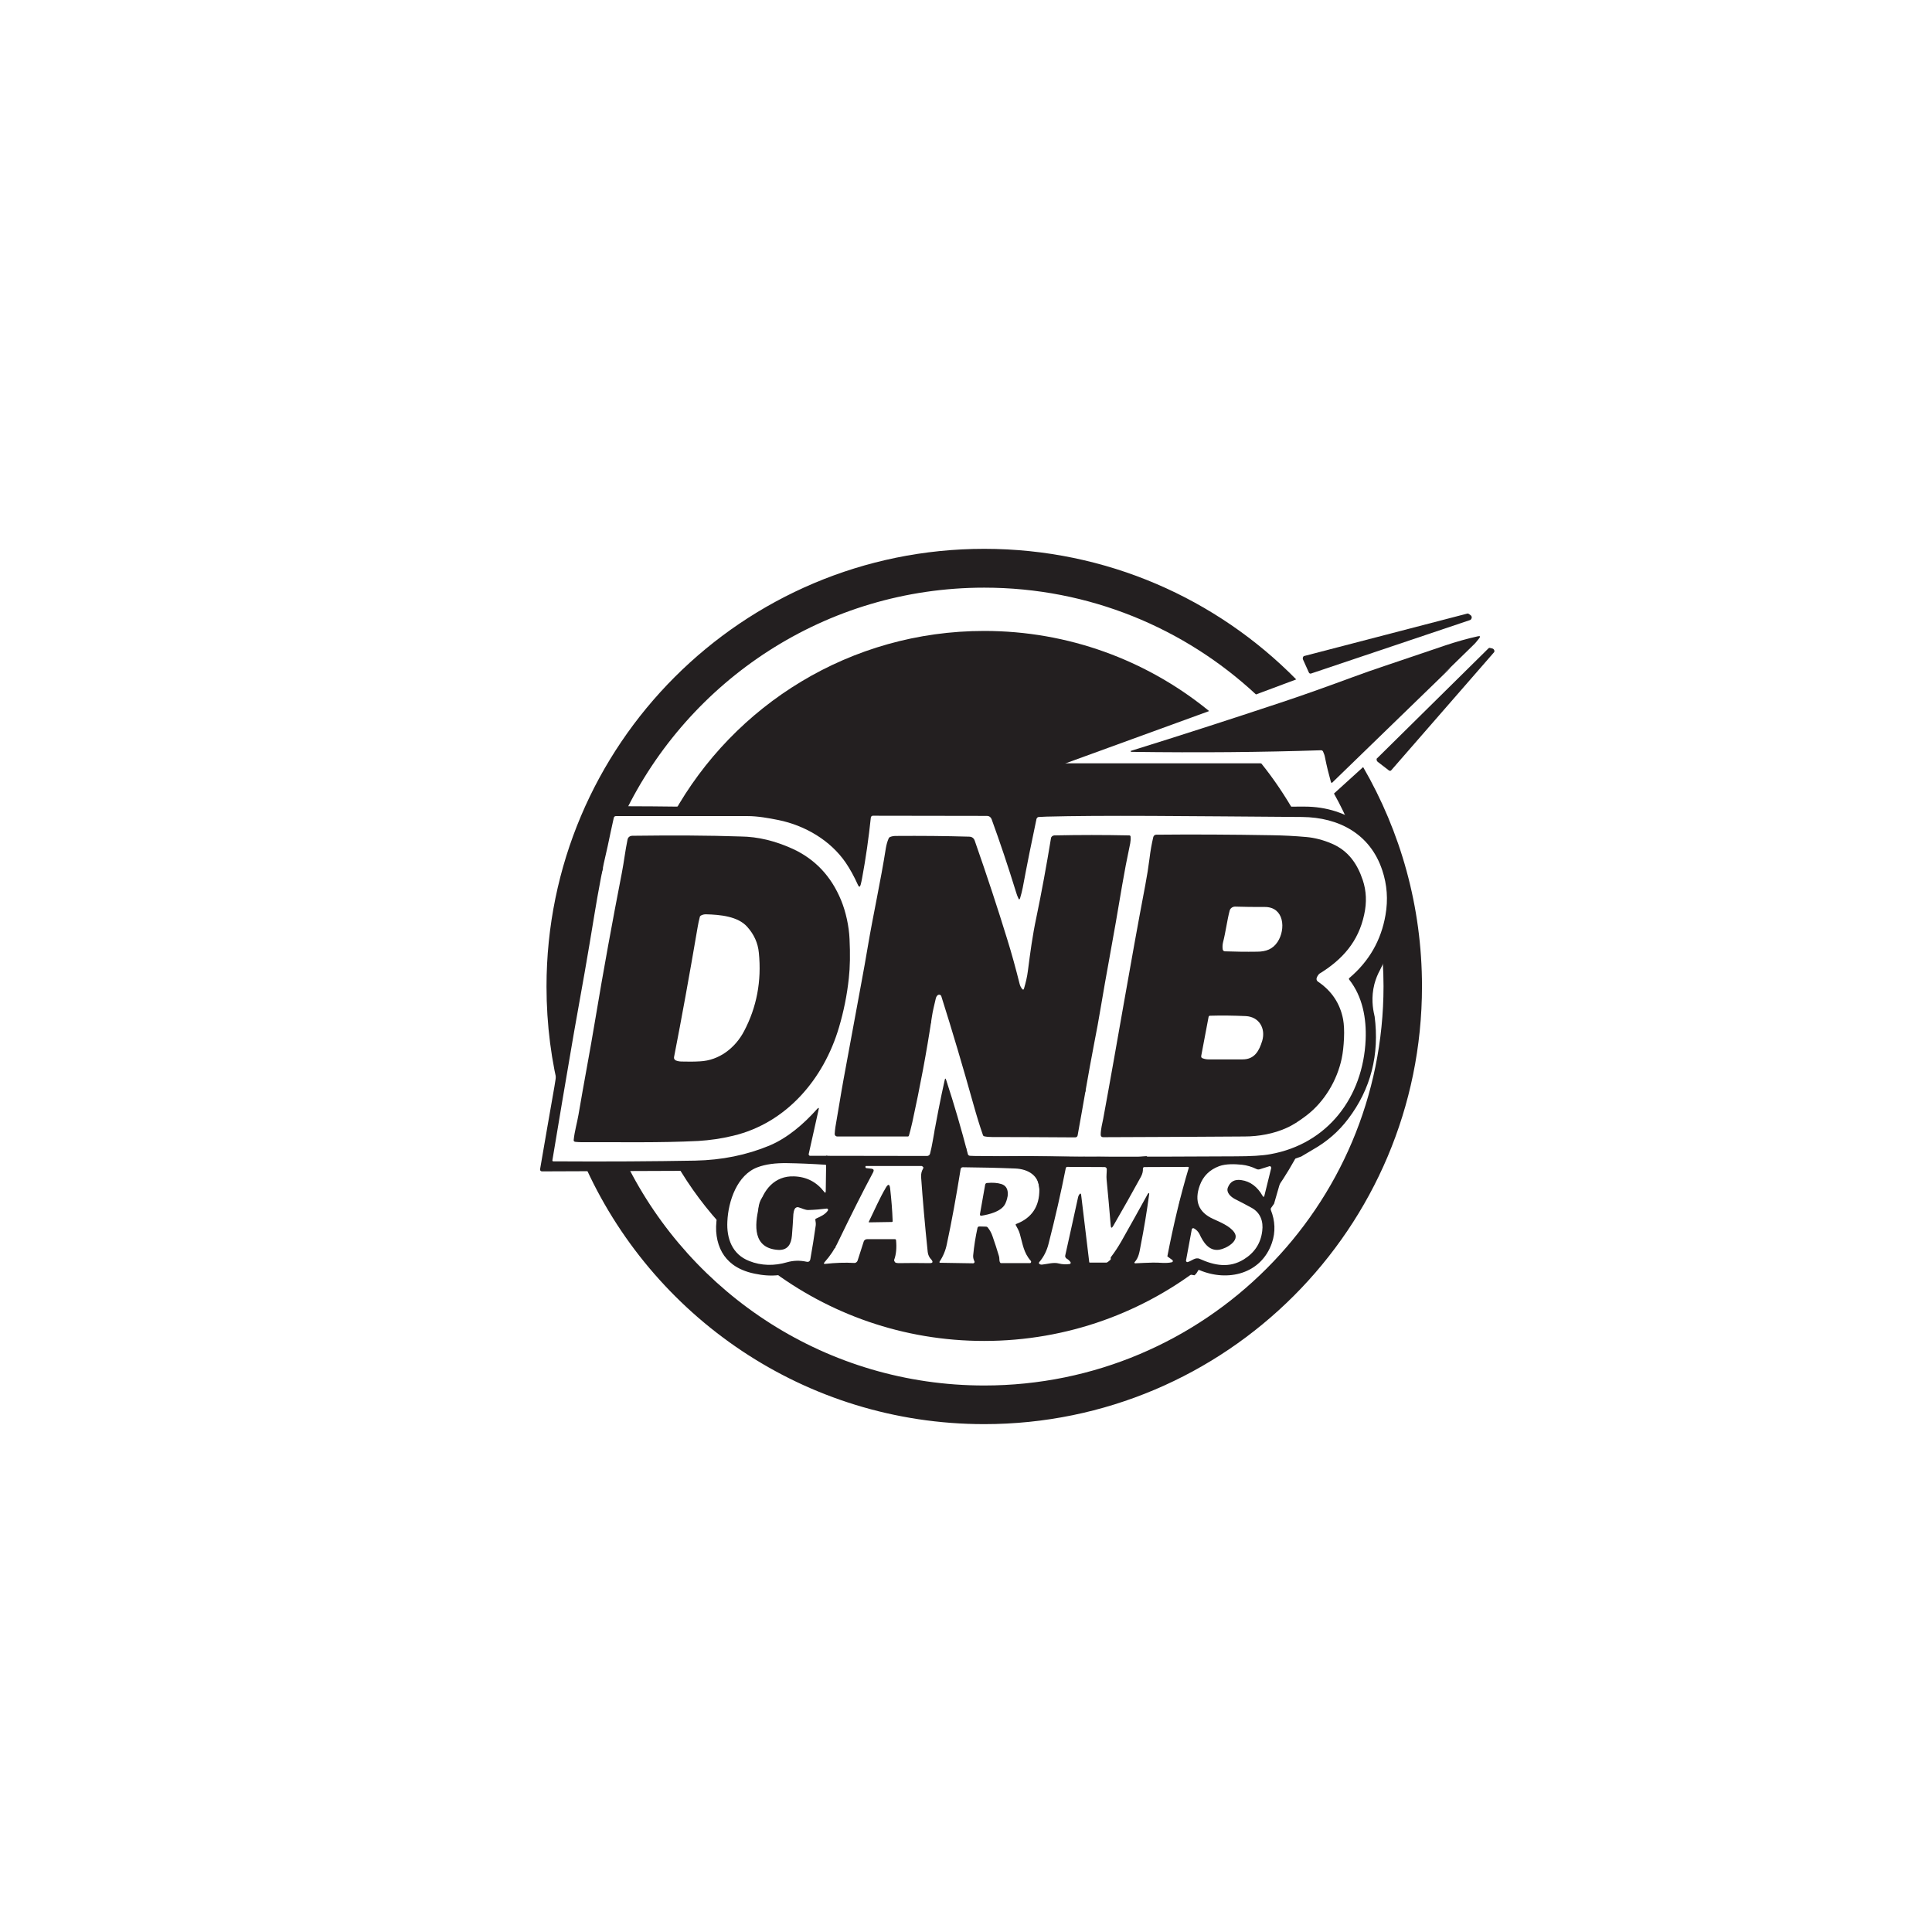 <?xml version="1.0" encoding="utf-8"?>
<!-- Generator: Adobe Illustrator 28.2.0, SVG Export Plug-In . SVG Version: 6.00 Build 0)  -->
<svg version="1.1" xmlns="http://www.w3.org/2000/svg" xmlns:xlink="http://www.w3.org/1999/xlink" x="0px" y="0px"
	 viewBox="0 0 1080 1080" style="enable-background:new 0 0 1080 1080;" xml:space="preserve">
<style type="text/css">
	.st0{fill:#00B0D2;}
	.st1{fill:#231F20;}
	.st2{opacity:0.42;fill:#231F20;}
</style>
<g id="Layer_6">
</g>
<g id="orange_circle">
</g>
<g id="blue_ring">
</g>
<g id="mini_logo">
</g>
<g id="dnbgarms">
</g>
<g id="arrows">
</g>
<g id="Layer_7">
	<g>
		<line class="st0" x1="247.1" y1="283.9" x2="244.6" y2="283.9"/>
		<g>
			<path class="st1" d="M557.5,666.7c-1.2-0.1-2.4-0.3-3.5-0.4c0.4,1.7,0.7,3.5,0.8,5.3c2.1-2,4.8-2.9,7.9-2.7c0.1,0,0.2,0,0.4,0
				c0.1-1.1,0.2-2.1-0.1-2.3C562.7,666.4,558.5,666.7,557.5,666.7z"/>
			<path class="st1" d="M379.1,629.7c6.2-1.2,12.4-1.9,18.7-2.8c2.9-0.4,5.9-0.9,8.8-1.4c6.7-2.1,13.5-3.6,20.2-5.6
				c1.3-0.4,2.6-0.8,3.9-1.3c4.5-2.1,8.6-4.8,12.3-8.2c8.6-8.1,15.8-18.5,20.6-29.6c1.3-3.8,2.7-7.6,4.1-11.4c0-0.1,0.1-0.3,0.1-0.4
				c-0.8-0.8-1.2-1.9-1.1-3.2c1.5-14.3,4.7-28.4,8.1-42.4c-0.2-0.2-0.4-0.4-0.6-0.6c-3.2-3.4-3.7-8.8-4.3-13.2
				c-0.3-2.2-0.5-4.2-0.9-6.1c-6.3-3.9-13.1-7.1-20-9.9c-14.3-6-28.7-12.3-43.8-15.8c-8.8-2.1-21.1-0.6-28.4-6.6
				c-2.9,1.5-6.2-0.2-7.3-2.7c-11.6,25.2-18.1,53.3-18.1,82.9c0,29.4,6.4,57.4,17.9,82.5C371.7,631.3,375.8,630.3,379.1,629.7z
				 M374.8,588.6c0.6-27.6,6.9-54.7,14.8-81.1c1.7-5.5,9.6-4,9.9,0.9c1.2-0.5,2.6-0.5,3.8-0.1c1.6-3.2,6.1-2.9,8.2-0.5
				c0.3-0.9,0.6-1.9,0.9-2.8c1.4-4.4,8.6-5.1,9.6,0c1.1,5.3,1.2,10.7,0.7,15.9c2.6-0.8,5.9,0.1,6.3,3.3c1.5,11,1.1,21.7-0.3,32.6
				c0,0,0,0,0,0c0,0,0,0,0,0c-0.1,0.4-0.1,0.9-0.2,1.3c-0.3,2.4-1.8,3.4-3.5,3.6c0,0.1-0.1,0.2-0.1,0.4c-0.8,3.1-1.7,6.5-3,9.8
				c-0.3,1.8-0.7,3.6-1,5.4c-0.3,1.3-0.9,2.2-1.8,2.8c-0.8,1.8-2.4,2.8-4.1,3.1c-0.8,0.8-1.7,1.5-2.6,2.1c-0.7,4.3-3.6,7.9-7.1,9.4
				c0,0.1-0.1,0.2-0.1,0.2c-0.6,1.3-1.6,2.3-2.8,2.9c-0.6,1-1.2,2-2,2.9c-2.3,2.9-6.8,1.3-8.1-1.6c-0.7,1.4-1.5,2.8-2.2,4.2
				c-2.6,4.7-8.9,2-9.3-2.5c-0.1-1.3-0.2-2.6-0.2-3.8c-2.8,0.4-5.9-1.2-5.9-4.8C374.8,590.9,374.8,589.8,374.8,588.6z"/>
			<path class="st1" d="M434.9,476.9c7.6,2.9,15.2,6.1,22.6,9.5C451.1,481.3,443.4,478.6,434.9,476.9z"/>
			<path class="st1" d="M593.8,469.3c5,2,12.4,0.4,17.5-0.4c2.6-0.4,5.1-0.9,7.6-1.4c-2.8-0.1-5.7-0.2-8.6,0
				c-3.9,1.4-8,2.3-12.5,1.3c-1.2-0.3-2.1-1-2.7-1.9l-3.2,1.2C592.3,468.6,593,469,593.8,469.3z"/>
			<path class="st1" d="M705.1,426.8C705.1,426.8,705.1,426.8,705.1,426.8l-75.5,27.5c1.1,0.1,2.3,0.2,3.5,0.2
				c13.2,0.6,26.5-0.2,39.7-0.1c12.8,0.1,25.6,0.5,38.3-0.2c4.4-0.2,8.9-0.3,13,0.7C718.5,445.1,712.2,435.6,705.1,426.8z"/>
			<path class="st1" d="M611.8,527.4c1.9-9.4,5-18,8.7-26.8c2.9-6.9,5.7-13.8,6.8-21.2c0.1-1.2,0.2-2.4,0.3-3.6
				c-9.9,2.2-19.7,4.7-29.9,4.2c-1.4-0.1-2.7-0.2-4-0.5c-0.6,12.2-5.1,24.2-11,35c-1.3,12.7-3.4,25.3-7.4,37.5
				c-1.7,5.3-9.7,4.4-9.8-1.3c0-0.2,0-0.4,0-0.6c-1.1,1.3-2.3,2.6-3.6,3.7c-3.9,3.5-9.2,0-8.4-4.9c1.3-7.2,2.9-14.2,4.8-21.3
				c-0.5-0.6-0.8-1.3-1-2.2c-3.1-17.3-8.6-34-12.1-51.2c0-0.1,0-0.2,0-0.3c-4,0.4-8.2,0.2-11.6,0.1c-4,0-8-0.2-12-0.3
				c-5-0.1-10.1-1.1-15.1-0.6c-5.1,0.5-6.9,4-8,8.2c-0.4,2.5-1,4.9-1.6,7.3c-1,4.9-2.1,9.7-4.3,14.3c-0.7,2.3-1.5,4.6-2.1,6.9
				c-0.3,0.9-0.6,2-1,3.2c0.9,0.6,1.6,1.5,1.9,2.8c1.6,7.5-0.2,14.8-2,22.1c-2.1,8.1-3.6,16.3-5.6,24.5
				c-3.7,15.1-5.7,31.1-12.6,45.3c2,1,3.3,3.7,2.8,6c-0.5,2.4-1.5,3.4-2.8,4.7c0.7,0.8,1.1,1.8,1,3.1c-0.1,3.4-0.5,6.7-1,10.1
				c12.3-4,24.3-8.7,36.5-12.8c2.1-15.6,9.9-30.2,12.3-46c0.1-0.4,0.2-0.8,0.4-1.2c0.1-4,0.4-7.9,0.6-11.9c0.2-4.8,5.5-6,8.3-3.7
				c0.1-0.2,0.2-0.5,0.2-0.7c1.9-4.8,10.4-4.7,9.8,1.3c-0.4,5-1.4,9.8-2.7,14.5c-0.2,2.4-0.4,4.9-0.7,7.3c1.5,0.7,2.5,2.1,2.2,4.3
				c-0.2,1.2-0.3,2.5-0.4,3.7c2.8-0.7,6.4,0.8,6.5,4.7c0.2,7.7,2.4,15.2,2.3,22.9c5.3,5,7.5,12.1,14.8,14.9c3,1.2,6.3,1.9,9.6,2.5
				c7.5-0.1,15-0.6,22.4-1.3c3.1-0.3,6.3-0.5,9.4-0.7c-0.2-0.7-0.2-1.4,0-2.3c0.5-2.7,1-5.4,1.7-8c0.5-3.2,1.1-6.3,2.5-9.4
				c-5.6-7.7-1.8-23.2-0.6-30.8C608.8,562,608.4,544.5,611.8,527.4z"/>
			<path class="st1" d="M675.9,397.5c-0.4-0.3-0.8-0.7-1.2-1c-34.1-27.4-77.4-43.8-124.5-43.8c-74.8,0-139.9,41.3-173.8,102.3
				c0,0,0,0,0,0c1,0,1.8,0.2,2.5,0.7c0.7-0.3,1.5-0.6,2.5-0.8c7.9-1.6,16.8,0.2,24.9-0.1c8.1-0.4,16-0.8,24,0.6
				c6.8,1.2,13.4,3.4,19.7,6.2c10.4,4.7,21,12.2,26.3,22.7c0.8,1.6,1.4,3.3,2,5c0.2-1,0.4-1.8,0.4-2.2c0.6-3.7,1.6-7.4,2.6-11
				c1.1-3.9,2.2-7.7,3-11.6c0.3-1.6,0.5-3.3,1.2-4.7c-0.1-2.5,1.5-5.2,4.8-5.2c1.1,0,2,0.3,2.8,0.8c1.9-0.1,3.9,0,5.6,0
				c15.2,0.2,30.3-0.6,45.5,0c1.2,0,2.4,0.2,3.7,0.4c0.8-0.8,1.9-1.4,3.4-1.4c3.2,0,4.8,2.4,4.8,4.9c1.7,1.6,2.5,3.7,1.6,6.5
				c0.9,0.6,1.6,1.5,2,2.7c2.9,7.8,6.8,15.4,9.3,23.3c1.8-5.7,3.5-11.4,4.8-17.2c1.2-5.5,2.1-10.6,5-15.3c0.2-1.7,1.2-3.2,2.8-3.9
				l-7.6-20.8L675.9,397.5z"/>
			<path class="st1" d="M641.3,635.1c1.7-1.9,4.7-2.6,7.3-3c13.7-1.9,27.8-1.6,41.6-2.7c8.7-0.7,17.9-1.3,26.3-3.8
				c3.3-1,6.7-2,9.3-4.4c2-1.8,3.4-4.2,5-6.3c2.2-2.8,5.9-2.5,8-0.7c5.1-15.3,8.4-31.5,9.6-48.3c-2.3,0.8-5.2,0.1-6.2-2.8
				c0,0-0.1,0-0.1,0c-2.1-0.6-3.7-2.6-3.7-4.8c0-2.5,0.2-5.2,0.6-7.8c-0.6-0.1-1.2-0.1-1.8-0.2c-6.3-1-3.6-10.7,2.7-9.6
				c0.8,0.1,1.4,0.2,1.9,0.2c1-2.1,2.2-4,3.8-5.7c0.8-0.8,1.7-1.2,2.6-1.4c-2-22.9-7.9-44.7-17.1-64.7c-4.4,2.7-10.1,2.7-15.1,2.6
				c-6.1-0.2-12-0.8-18.1-0.6c-9,0.3-18.1,0.9-27.1,1.2c-8.5,0.3-17.2-0.3-25.7,0.5c-0.2,0-0.3,0-0.5,0.1c0.1,1,0,1.9,0,2.9
				c5.5,7.3,3.6,18.9,2.1,27.4c-2.6,15-6.3,29.8-8.3,44.9c-0.4,3.1-2.8,4-5.1,3.5c-1,10-2.2,20.1-3.4,30.1c-0.2,2-1.4,3.3-2.8,4.1
				c-0.1,0.3-0.2,0.6-0.3,1c0,1.7,0.1,3.4,0.1,5c0,2.2,0,4.4,0,6.6c0,2.6-1.7,4.1-3.6,4.6c-0.4,0.6-0.9,1.1-1.5,1.4
				c0,0.1-0.1,0.2-0.1,0.4c-0.1,0.2-0.1,0.4-0.2,0.6c0.2,3.5,0.4,7,0.2,10.6c-0.1,3.8-0.5,7.6-1.4,11.3c-0.3,1.2-0.9,2-1.6,2.6
				c1.6,0.1,3.3,0.2,4.9,0.4C629.3,630.7,636.3,631.6,641.3,635.1z M686.7,508.1C686.7,508.1,686.7,508.1,686.7,508.1
				c0.6-1.2,1.1-2.3,1.8-3.4c2.1-3.2,5.3-3.5,8.1-2c1.1-0.8,2.2-1.5,3.3-1.7c3.3-0.9,5.6,0.2,7.1,2.3c2.8,0.7,5.3,2.6,6.8,5.8
				c0.1,0.1,0.1,0.2,0.1,0.3c0.1,0,0.1,0.1,0.2,0.1c4.7,2.6,4.7,9,3,14.2c-0.2,2.2-0.7,4.2-1.8,5.8c-0.2,3.9-2.7,7.4-7,7.8
				c-0.4,1.6-1.1,3-2.2,4.1c-4.2,4.1-10.6,1.3-14.1-2.3c-1-1.1-1.8-2.2-2.3-3.5c-0.5,0.4-1,0.8-1.6,1.1c-2.7,1.6-6.6,0.2-7.3-3
				c-0.9-3.7-1-7.5-0.4-11.1C678.5,517.4,682.4,511.4,686.7,508.1z M667.4,580.9c1.1-5.2,3.7-10.5,6.9-14.7c1.7-2.2,4.3-2.5,6.4-1.7
				c2-1.2,4.2-1.9,6.6-1.4c2.8-2,6.1-2.9,9.5-1.6c3.7,1.4,5.7,4.6,6.7,8.2c4.4,3.9,4.4,13.1,1.4,19c0,0,0,0,0,0
				c-0.1,0.3-0.3,0.5-0.4,0.8c-3.3,6.1-10.9,7.8-17.8,5.4c-0.4,0.1-0.8,0.1-1.2,0.2c-6.3,0.7-19.9-0.2-20.4-8.9
				C665,584.1,665.9,582.3,667.4,580.9z"/>
			<path class="st1" d="M713.9,664.1c4.6-6.6,8.7-13.5,12.5-20.7c-8.9,4.9-20.1,6.1-30.2,6.4c-11.2,0.3-22.3-0.4-33.5-1
				c1.4,0.4,2.7,1.2,3.6,2.8c2.8,4.7-1.3,8.5-3.5,12.3c-3.1,5.3-4.3,10.6-4.7,16.7c-0.5,6.3-0.9,12.6-0.7,18.9
				c0.1,3.9-0.7,7.9-5,9.2c-2.5,0.8-4.7-0.5-7.2-0.2c-2.3,0.2-3.7,1.4-6.2,1c-3.8-0.6-6.4-3.7-6.7-7.5c-0.1-1.7,0.1-3.5,0.5-5.2
				c-0.5-0.7-0.9-1.4-1.3-2.2c-0.6,0.5-1.2,0.9-2,1.2c-1,1.4-2.7,2.5-4.6,2.3c-3.5,7.8-9.7,11.3-18.7,10c-1.5-0.2-2.5-1.2-3.1-2.4
				c-0.9,1.9-2.9,3.3-5.7,2.8c-4.6-0.9-9.5,0.1-14.2,0.2c-6.5,0.1-6.4-9.9,0-10c0.6,0,1.1,0,1.7-0.1c-1.1-2.6-1.4-5.6-0.9-9
				c0.7-4.9,2.8-9.3,3.9-14.1c0.6-2.8,0.7-5.8,0.9-8.6c0.6-6,1.4-14.1,7.3-17.5c4.1-2.3,8.7-0.9,13.1-0.7c4.2,0.2,7.7-0.7,11.6,1.3
				c2.4,1.2,3.1,4.6,1.8,6.8c-0.4,0.7-0.9,1.2-1.4,1.7c2,2.7,1.2,6.6,0,10c1,0.6,1.8,1.6,2.3,2.8c0.4,1.1,0.7,2.1,0.9,3.1
				c0.1-0.1,0.2-0.3,0.3-0.4c3.7-5.1,8.9-10.4,10.7-16.5c1.4-4.6,2.5-7.8,7.6-9.1c1.5-0.4,2.9-0.5,4.4-0.6c-1,0-2,0-2.9,0
				c-1.6,0-2.8-0.6-3.6-1.5c-6.8,0.8-13.6,0.7-20.5,0.4c-7.6-0.2-15.2,0.1-22.8-0.1c-14.6-0.3-29.2-0.6-43.8,0
				c-1.9,0.1-3.7,0-5.3-0.3c-0.8,0.9-2,1.4-3.5,1.4c-3.5,0-5.1-2.9-4.8-5.6c-2.2-2.2-3.9-5.2-5.1-9c-2.8-8.6-6.2-18.2-5.7-27.4
				c-0.4-0.1-0.7-0.3-1-0.4c-1.4,7.4-2.1,15-3.4,22.2c-0.3,1.5-1.2,2.5-2.3,3.1c-0.1,2.3-0.2,4.5-0.4,6.8c-0.2,1.7-0.5,3-1.1,4.2
				c0.9,2.9-0.6,6.7-4.6,6.7c-1.6,0-2.8-0.6-3.6-1.5c-2.8,0.4-6,0.4-9.1,0.5c-13.5,0.6-27.1,3-40.4-0.7c-0.5-0.1-0.9-0.3-1.3-0.6
				c-1.3,0.7-2.9,1.3-4.7,1.8c-4.7,1-8.6-4.7-4.9-8.4c0.3-0.3,0.6-0.6,0.8-1c-0.2-2.2,0.3-4.2,0.7-6.5c0.4-2.2,0.4-4.5,0.4-6.7
				c-0.7,0.4-1.5,0.7-2.2,1c-7.7,7.6-17.2,13.7-26.5,17.8c-14.2,6.2-32.6,10.3-48,6.1c7.9,13.7,17.4,26.4,28.3,37.8
				c-0.1-4.8-1.2-9.9-0.6-14.5c1.3-9.5,6.3-17.7,15.4-21.1c10-3.8,20.3-3.1,30.8-3.7c4.2-0.2,8.8-0.2,11.5,3.5
				c2.7,3.7,1.5,8.1,1.9,12.3c0.4,3.8-4.5,6.2-7.5,4.3c-2.8-1.7-4.6-2.8-8-3c-3-0.1-6,0.3-9,0.5c-4,0.2-8.6,0-12.4,1.7
				c-6.8,3-4.5,18.4-0.5,23.1c0.9,1,1.3,2.1,1.3,3.2c2.1,0.2,4,0.8,5.9,1.6c1-0.2,2-0.5,3.1-0.5c0.1-1.8,1.2-3.4,2.8-4.2
				c-0.9-1.5-1.3-3.2-0.7-5.4c0.4-1.4,1.1-2.5,2.1-3.4c-0.8-1-1.4-2.2-2-3.6c-1.5-3.8,2.8-6.9,6.2-6.1c4.2,0.9,8.8,0.5,13.1-0.2
				c6.3-1,9,8.6,2.7,9.6c-0.7,0.1-1.3,0.2-2,0.3c0.6,2.5-0.3,5.9-3.4,6.3c-0.1,0-0.3,0.1-0.4,0.1c1.8,1.5,2.2,4,1.2,6.3
				c-0.6,1.4-1.4,2.6-2.3,3.7c1.3,2.3,0.8,5.8-1.8,7c-3.3,1.5-6.4,1.2-9.7,0.4c-0.7,1.6-2.2,2.8-4.4,2.9c-3.2,0.2-6.4,0.5-9.5,0.1
				c33.4,25.4,75,40.5,120.2,40.5c46.7,0,89.7-16.1,123.6-43.1c-1-0.2-1.9-0.5-2.7-1c-1.5,1.1-3.3,1.7-5.5,1.7c-3,0-4.7-2.3-5-5
				c-0.7-6,1.2-11.3,2.6-17.1c1.6-6.2,11.2-3.6,9.6,2.7c-0.2,0.8-0.4,1.5-0.6,2.2c2.1,0.5,4,2.3,4.4,4.8c0.1,0.4,0,1,0.1,1.5
				c0.1,0,0.3,0,0.5,0c0.4-0.2,0.9-0.4,1.3-0.7c2.3-1.2,3.6-2.8,4.9-5c1.4-2.4,1-2.8-1.3-4.5c-1.8-1.3-3.9-2.5-5.8-3.7
				c-4.5-2.9-7.9-6.2-8.7-11.7c-0.7-5.1,1.1-9.5,4.5-13.2c8.2-8.9,19.8-7.7,30.8-7.7c4.3,0,10-1.1,12.1,3.8c0.9,2.2,0.6,4.5-0.2,6.7
				C714.5,661.9,714.2,663,713.9,664.1z M575.6,707.7c-3.7,1.6-9.2,3-13.3,2.2c-4.2-0.8-5.9-5.1-6.9-8.8c-0.6-2.3-1-4.7-1-7.1
				c-1.1,0.5-2.3,0.6-3.7,0.3c-1.2-0.3-2.2-0.8-3-1.5c-0.7,1.9-1.4,3.7-2,5.6c-0.1,0.5-0.3,0.9-0.6,1.3c0.2,0.2,0.4,0.3,0.6,0.5
				c2.8,2.2,1.3,7.8-2.2,8.3c-4.4,0.7-9-0.2-13.3,0.8c-3.7,0.9-6.2-2.2-6.2-5.1c-0.8,3-4.2,5.1-7.3,3.2c-3.4-2-7.4-0.3-10.9,0.3
				c-2.7,0.5-5.4-0.7-6.1-3.5c-0.6-1.9-0.6-4.2-0.3-6.4c-4.1-0.9-8.9-1.3-12.3-3.4c-0.3,1.1-0.5,2.1-0.7,3.3c-0.5,3-1.7,5.5-4.3,7.3
				c-5.6,3.8-12.6,1.9-18.9,2.6c-6.4,0.7-6.3-9.3,0-10c0.8-0.1,2.2,0,3.7,0.1c0-0.1,0-0.2,0-0.2c-0.2-7.1,6.2-15.3,9.5-21.2
				c2.2-4,4.5-8.1,6.2-12.3c0.7-1.6,1.3-3.3,1.6-5c0,0,0-0.3,0.1-0.6c-3.3-2.8-2.1-8.4,3-8.8c6.6-0.5,13.2-0.9,19.8-1.1
				c5.6-0.2,9.3,1.7,10.6,7.3c1.6,7,2.4,14.2,3.4,21.3c1.2,8.3,1.3,16.7,3,24.9c0.1,0.3,0.1,0.7,0.1,1c0.2-0.6,0.4-1.2,0.8-1.7
				c-0.6-1.7-0.4-3.8,1.1-5.2c2.3-2.1,1.4-5.9,1.4-8.8c0-3.5,0.5-7,1-10.4c0.9-5.4,1.6-11.5,3.3-16.7c1.6-4.9,4.4-8.7,9.7-9.6
				c6.9-1.2,14.6,0,21.6-0.1c5.6-0.1,11.5,0.3,15,5.4c2.7,4,3.2,9,3.2,13.7c0.1,6.4-1.5,12.3-5.5,17.3c-1.7,2.1-4.1,4.5-3.7,7.5
				c0.3,2.4,2.7,4,4.3,5.6C578.7,701.9,578.6,706.5,575.6,707.7z"/>
			<path class="st1" d="M656.3,648.5c-1.9-0.1-3.8-0.1-5.7-0.2C652.5,648.4,654.4,648.5,656.3,648.5z"/>
			<path class="st1" d="M506.6,629.8c-1.7,0.6-3.3,1.2-5,1.8c1.7,0.1,3.6,0,4.5-0.7C506.3,630.7,506.5,630.3,506.6,629.8z"/>
			<path class="st1" d="M701.5,670.1c-2.3-1.4-4-2.1-6.2-2.1c0.7,0.8,1.2,1.8,1.4,2.9c0.1,0.6,0.2,1.2,0.2,1.8
				c1.3-0.1,2.6,0,4.1,0.7c1.5,0.7,2.7,1.8,3.5,3.2c1.2-1.5,2.3-2.9,3.5-4.4C705.5,672.2,703.6,671.5,701.5,670.1z"/>
			<path class="st2" d="M698.8,417.1c0.1-0.9,0.4-1.6,0.8-2.3c-4-0.6-7.2-2.4-9.4-5.3c-0.6-0.6-0.9-1.2-1.2-1.8
				c-0.5-0.8-0.9-1.7-1.2-2.6c-0.2-0.7-0.3-1.4-0.2-2.1c-1.4,0.6-2.8,0.7-4.3,0.8c4.8,4.3,9.4,8.9,13.8,13.7
				C697.7,417.4,698.2,417.2,698.8,417.1z"/>
			<path class="st2" d="M748.7,389.1c-10.5,4.4-21.4,8-31.6,13c-0.4,0.7-0.9,1.2-1.4,1.8c2.8,0.1,5.6,0.6,7.9,2.3
				c2,1.4,3.5,4.5,1.8,6.8c2,1,3,3.3,2.8,5.4l41.3-15l-7.4-20.5C757.7,385.1,753.2,387.2,748.7,389.1z"/>
			<rect x="523" y="426.7" class="st1" width="181.9" height="25.3"/>
			<path class="st1" d="M724.6,379.8c-44.4-45.1-106.1-73-174.4-73c-135.1,0-244.7,109.5-244.7,244.7c0,21.3,2.7,42.1,7.9,61.8
				c0-0.6,0.1-1.3,0.4-2c1.3-3.1,1.9-6.4,2.4-9.8c-1.3-3.4-0.5-6.8,1.4-9.8c0.6-4.9,0.9-9.9,1.3-14.8c0.8-10.9,1.8-21.8,3.3-32.6
				c0,0,0,0,0,0c0,0,0,0,0,0c0.1-0.4,0.1-0.9,0.2-1.3c0.4-3,2.8-4,5-3.5c1-18.8,4.3-37,9.7-54.2c-1.8-1-3.1-2.9-2.4-5.5
				c1.2-4.7,2.3-9.4,3.8-14c1-3.1,2.2-8,4.8-10.1c1.8-1.4,4-1.4,5.7-0.6c36-74.9,112.6-126.6,201.2-126.6
				c58.7,0,112.1,22.7,151.9,59.7"/>
			<path class="st1" d="M745.7,443.6c3.6,6.4,6.8,13.1,9.7,19.9c1-0.1,2,0,3.1,0.5c4,2,6.4,5.8,8.4,9.8c0.3,0.5,0.7,0.9,1,1.4
				c1.2,0.5,2.2,1.5,2.7,2.9c0.2,0.7,0.5,1.3,0.7,2c2.3,3.6,4.3,7.3,5.3,11.2c2,7.4,0.7,15.5,0,23.2c-0.1,1.6-0.2,3.1-0.4,4.7
				c-0.3,2.8-2.4,4.4-4.5,4.7c1.1,9,1.7,18.2,1.7,27.4c0,123.3-99.9,223.2-223.2,223.2c-87.8,0-163.7-50.7-200.2-124.4
				c-3.4,0.7-7.8,0-10.5,0c-4.6-0.1-9.2,0.7-13.4-0.5c37.8,86.2,123.9,146.5,224.1,146.5c135.1,0,244.7-109.6,244.7-244.7
				c0-44.7-12-86.5-32.9-122.6"/>
			<path class="st1" d="M341.5,630.5c-2.9-7.8-5.5-15.8-7.6-23.9c-0.3,0.1-0.6,0.2-1,0.2c0,0.4-0.1,0.8-0.1,1.1
				c1,0.7,1.9,1.7,2.2,2.9c1.8,7,0.2,14.6-3.5,20.8C334.8,630.8,338,630.2,341.5,630.5z"/>
			<path class="st1" d="M542.7,584.7l15-66.6L542.7,584.7z"/>
			<path class="st1" d="M768.4,568.2c-0.1-0.2-0.1-0.5-0.1-0.7l0,0.1c-0.9-3.7-1.9-10.1,0-17.5c0.8-3,1.9-5.6,3-7.6
				c3.4-6.6,15-30.6,7.6-55.4c-1.3-4.4-3.9-12.8-11.2-20.7c-5.4-5.7-12.4-10-20.9-12.8c-5.6-1.8-11.4-2.7-17.5-2.7
				c-10.1,0.1-21.4-0.1-33.9-0.6l-48.9-0.1l-67.6,0.3c0.1-0.1,0.1-0.1,0.2-0.2c-1.6,0.2-2.7,1.2-3.2,3c-3,9.8-4.4,20.1-6.4,30.3
				c0,0.1,0,0.1-0.1,0.2c-0.1,0.2-0.4,0.2-0.5,0.1c-0.1-0.1-0.2-0.2-0.2-0.3c-3-9.6-6.6-19.1-9.7-28.7c-0.4-1.2-0.9-2.2-1.6-3.3
				c-0.4-0.6-0.9-0.9-1.6-0.9l-72-0.3c-0.6,0-1.1,0.4-1.2,1l-4.2,27.9c-0.2,1.1-0.6,1.2-1.2,0.3c-8.6-12.5-19.4-19.8-33.7-24.6
				c-4.1-1.4-8.7-2.4-13.8-3.1c-5.9-0.8-10.6-1.3-14-1.3c-11.5-0.1-23-0.1-34.5-0.1c-0.5,0.1-1,0.1-1.5,0.2c-0.5,0.1-1,0.2-1.5,0.2
				c-8.8-0.1-17.7-0.2-26.5-0.2c-0.4,0-1.3-0.1-2.8-0.4l-7.1,0.2c-0.8,0-1.5,0.6-1.7,1.3l-15,66.6l-7.1,41.8l-6.5,33.5
				c-0.1,3.9-0.7,8.5-1.6,13.8c-2.7,15.2-5.3,30.5-8,46.1c0,0.1,0,0.1,0,0.2c0,0.6,0.5,1,1.1,1l79.3-0.3c9.4,0,18.8-0.7,28-2.1
				c0.5-0.1,0.9,0,1.2,0.1c0,0,0.1,0,0.1,0.1c0.2,0.2,0.2,0.5,0,0.7c-2.4,2.6-4.4,5.5-6,8.6c-1.8,3.7-3.4,9.6-4.7,17.8
				c-0.7,4.2-0.8,7.9-0.3,11.2c1,6.8,4,12.2,9.1,16c3.1,2.3,7.2,4.1,12.2,5.1c4.7,1,9.2,1.3,13.4,0.8c5.2-0.9,10.8-1.3,16.8-1.2
				c10.2,0.3,20.3,0.5,30.6,0.7c0.7,0,1.4-0.4,1.7-1.1c0.9-2.3,4.4-9.5,7.9-7.9c2.4,1.1,3,5.9,3.1,8.2c0,0.4,0.3,0.7,0.7,0.7
				c16.1,0.1,31.6,0.2,46.5,0.2c2.4,0,4.8-0.1,7.2-0.2c0.5,0,1-0.4,1.2-0.9l1.2-3.8c0-0.2,0.1-0.3,0.2-0.4c0.4-0.4,1-0.4,1.4,0
				c1.1,1.1,1.9,2.4,2.6,3.8c0.1,0.3,0.4,0.5,0.7,0.7c0.6,0.3,1.3,0.5,2,0.5c22.5-0.1,44.1-0.1,64.7,0.1c0.9,0,1.6-0.5,1.9-1.4
				c0.7-2,2.3-3,4.5-2.6c0.4,0.1,0.5,0.3,0.5,0.6l-0.1,1.5c0,0,0,0.1,0,0.1c0,1,0.9,1.9,1.9,1.8c8.2-0.1,16.6-0.2,25.2-0.2
				c3.8,0,7.1,0.3,10,0.9c0.9-0.7,1.5-1.6,2-2.6c0.1-0.3,0.5-0.5,0.8-0.3c15.8,6.7,34.5,2.2,40.5-15.2c2.1-6.1,1.8-12.4-0.6-18.4
				c-0.1-0.4-0.1-0.8,0.1-1.1l1.7-2.4l6.6-22.9c0.1-0.3,0.3-0.6,0.7-0.7l7.9-2.8c2.2-1.3,4.4-2.6,6.4-3.8c8-4.5,14.6-10.3,19.8-17.2
				c12.7-16.7,17.6-35.9,14.8-57.5C768.3,568.3,768.4,568.3,768.4,568.2z M455.8,682.1c0.2,1,0.3,1.9,0.2,2.9
				c-0.9,6.4-1.9,12.6-3,18.8c-0.2,1.3-1,1.8-2.2,1.5c-3.7-0.8-7.3-0.7-10.8,0.3c-7.1,2.1-14.5,2-21.2-0.7
				c-9.5-3.7-12.7-12.6-12.2-22.1c0.5-11.4,5.5-26.1,16.9-30.3c4.5-1.7,10-2.4,16.5-2.3c6.6,0.1,13.8,0.4,21.4,0.9
				c0.2,0,0.4,0.2,0.4,0.5l-0.2,14.2c0,1.1-0.4,1.2-1,0.3c-4.2-5.4-9.8-8.3-16.8-8.5c-10.8-0.4-17.3,7.7-19.6,17.3
				c-2.4,10-3.4,22.9,10.8,23.8c5.5,0.3,7.3-3.4,7.7-8c0.3-3.9,0.6-7.9,0.8-12c0.1-1,0.3-1.9,0.7-2.8c0.4-0.8,1.3-1.3,2.2-1
				c1.9,0.5,3.7,1.6,5.6,1.5c3.5-0.1,6.9-0.4,10.1-0.8c0.2,0,0.4,0,0.5,0.1c0.3,0.2,0.4,0.7,0.2,1c-1.5,2.2-4,3.3-6.4,4.4
				C455.8,681.3,455.7,681.6,455.8,682.1z M434.5,645.4l13.3-10c0.2-0.1,0.4-0.2,0.6-0.2c0.4,0.1,0.7,0.5,0.7,1l-1.4,8
				c-0.1,0.3-0.3,0.6-0.7,0.7l-11.9,2c-0.3,0-0.6-0.1-0.8-0.3C434,646.2,434.1,645.7,434.5,645.4z M519.7,706.1
				c-5.8-0.1-11.6-0.1-17.4,0c-0.6,0-1.2-0.1-1.8-0.3c0,0,0,0,0,0c-0.6-0.2-0.9-0.8-0.7-1.4c1.2-3.2,1.5-6.9,1.1-11.1
				c0-0.4-0.3-0.6-0.7-0.6h-15.5c-0.9,0-1.7,0.6-1.9,1.4l-3.4,10.6c-0.3,0.8-1.1,1.4-1.9,1.3c-5.1-0.3-10.5-0.1-16,0.5
				c-1.1,0.1-1.2-0.2-0.5-1c3.1-3.5,5.6-7.2,7.5-11.3c7.2-14.9,13.7-27.9,19.6-38.9c0.6-1.2,0.3-1.8-1-2l-2.8-0.3
				c-0.3,0-0.5-0.3-0.5-0.6l0-0.3c0-0.2,0.1-0.3,0.3-0.3l31,0c0.1,0,0.2,0,0.3,0.1c0.7,0.3,0.9,0.7,0.7,1.2
				c-0.9,1.5-1.3,3.1-1.2,4.8c0.9,12.7,2.1,26.7,3.7,42c0.2,1.7,0.9,3.1,2.1,4.3C521.7,705.5,521.4,706.1,519.7,706.1z M467.9,677
				l2.5-25.5c0-0.2,0.2-0.3,0.3-0.3l9.3,0.2c0,0,0.1,0,0.1,0c0.2,0.1,0.2,0.3,0.2,0.4l-11.8,25.3c-0.1,0.1-0.2,0.2-0.3,0.2
				C468,677.3,467.9,677.2,467.9,677z M523.4,685.5c0,0-0.1,0.1-0.1,0.1c-0.1,0-0.2,0-0.2-0.1c-1.3-11.6-2.1-23-2.5-34.4
				c0-1.3,1-3.3,1.9-4.4c1.9-2.4,3-4.6,3.3-6.8c0.8-5.9,2.1-11.6,3.7-17.2c0.1-0.3,0.3-0.4,0.6-0.3c0.3,0.1,0.5,0.4,0.5,0.7
				c0.8,7.2,2.3,14.3,4.6,21.4c0,0.1,0,0.1,0,0.2c0,0.6-0.4,1.1-0.9,1.1c-1.3,0.1-2.1,0.9-2.3,2.3c-1,5.4-2,10.7-3.1,15.7
				c-1.2,5.8-3.2,11.4-4.7,17.2C523.8,682.6,524,684,523.4,685.5z M575.7,706.1l-16,0c-0.4,0-0.6-0.2-0.8-0.6
				c-0.4-1.1-0.1-2.2-0.5-3.4c-1.1-3.7-2.3-7.4-3.6-11.1c-0.6-1.8-1.5-3.4-2.7-4.9c-0.2-0.2-0.5-0.4-0.8-0.4l-3.8-0.1
				c-0.6,0-1,0.3-1.1,0.9c-1.1,5-1.9,10.1-2.4,15.3c-0.1,1.2,0.2,2.2,0.7,3.3c0,0.1,0.1,0.2,0.1,0.3c0,0.4-0.4,0.8-0.8,0.8
				l-18.5-0.3c-0.1,0-0.1,0-0.2-0.1c-0.2-0.1-0.2-0.4-0.1-0.5c2-3,3.4-6.3,4.1-9.9c2.8-13,5.3-27,7.7-41.9c0.1-0.6,0.6-1,1.2-1
				c9.6,0.1,19.3,0.3,29.3,0.7c7.2,0.3,13.4,3.9,13.5,11.7c0.1,9.6-4.3,16-12.9,19.3c0,0,0,0-0.1,0c-0.2,0.1-0.3,0.4-0.2,0.6
				c0.9,1.6,1.8,3.2,2.3,5c1.6,5.6,2.1,10.5,6.1,15c0.1,0.1,0.2,0.3,0.2,0.5C576.4,705.8,576.1,706.1,575.7,706.1z M579.6,652.8
				l1.6-1.4c0.3-0.3,0.8-0.4,1.2-0.4l3.7,0.5c0.1,0,0.2,0,0.3,0.1c0.8,0.3,1.2,1.2,0.9,2l-2.2,5.6c-0.1,0.3-0.3,0.5-0.6,0.7
				c-0.7,0.5-1.6,0.3-2.1-0.4l-3.1-4.7C579,654.1,579.1,653.3,579.6,652.8z M652.8,702.5l2.6,1.9c0.1,0.1,0.2,0.2,0.2,0.4
				c0.1,0.3-0.1,0.7-0.5,0.8c-3.5,0.8-7,0.1-10.5,0.2c-3.4,0.1-6.7,0.2-10,0.4c-0.1,0-0.2,0-0.3-0.1c-0.2-0.2-0.2-0.5,0-0.6
				c2.3-2.5,2.7-5.8,3.3-9c1.9-9.6,3.5-19.3,4.8-29c0.1-0.7-0.1-0.8-0.6-0.3c-0.2,0.2-0.3,0.4-0.4,0.6c-4.7,8.5-9.5,17.2-14.5,26
				c-1.9,3.3-3.8,6.2-5.8,8.8c-0.2,0.3-0.3,0.6-0.2,0.9l0.2,1.2c0,0.1,0,0.1,0,0.2c0,0.5-0.4,0.9-0.9,0.9l-11,0
				c-0.1,0-0.3-0.1-0.3-0.2l-4.5-37.4c-0.1-1.2-0.5-1.3-1.2-0.3c-0.3,0.5-0.5,1-0.6,1.6c-2.2,10.2-4.6,20.9-7.1,32.2
				c-0.2,0.8,0.1,1.4,0.8,1.9c0.9,0.5,1.5,1.1,2.1,1.9c0.1,0.1,0.1,0.2,0.1,0.3c0.1,0.4-0.2,0.8-0.6,0.8c-2,0.3-4,0.2-6-0.3
				c-2.9-0.8-6.3,0.3-9.2,0.6c-0.6,0.1-1.1,0-1.6-0.3c0,0-0.1,0-0.1-0.1c-0.3-0.2-0.3-0.6-0.1-0.9c2.5-2.9,4.3-6.4,5.3-10.5
				c3.7-14.4,6.9-28.5,9.6-42.2c0.1-0.3,0.4-0.6,0.7-0.6l21,0.1c0,0,0,0,0,0c0.7,0,1.2,0.6,1.2,1.2c0,2-0.3,3.8-0.1,5.8
				c0.8,8.4,1.6,17,2.3,25.6c0.1,1.6,0.6,1.7,1.4,0.3c5.6-9.7,10.8-18.9,15.5-27.5c0.8-1.5,1.2-3,1.1-4.6c0,0,0,0,0,0
				c0-0.5,0.4-0.8,0.9-0.8l24.3-0.1c0.4,0,0.5,0.2,0.4,0.6c-4.7,15.7-8.6,32.1-11.9,49.2C652.5,702.2,652.6,702.4,652.8,702.5z
				 M710.6,653l-3.8,15.4c-0.2,0.8-0.5,0.9-1,0.1c-2.9-5.1-6.9-8.1-11.8-8.8c-3.8-0.6-6.3,0.8-7.6,4.1c-1.1,2.8,1.6,5.2,3.8,6.4
				c3.3,1.7,6.5,3.3,9.5,5c4.9,2.7,6.6,7.6,5.9,12.9c-0.8,6.9-4.3,12.2-10.3,15.9c-8.1,5-16.3,3.5-24.7-0.3
				c-2.4-1.1-4.4,1.2-6.7,1.8c-0.1,0-0.2,0-0.3,0c-0.4-0.1-0.7-0.5-0.6-0.9l3.2-17.3c0-0.1,0-0.2,0.1-0.3c0.2-0.4,0.7-0.6,1.2-0.3
				c1.3,0.7,2.3,1.8,3,3.1c2.1,4.6,5.3,9.7,11.1,8.8c3.8-0.6,11.8-5,8.3-9.8c-2.5-3.5-7.8-5.6-11.7-7.4c-8.2-3.7-10.7-10-7.5-18.8
				c1.9-5.2,5.5-8.7,10.8-10.7c3.8-1.4,8.8-1.2,12.8-0.8c2.7,0.3,5.4,1.1,8.1,2.4c0.6,0.3,1.3,0.3,1.9,0.1l5.4-1.7
				c0.1,0,0.2,0,0.4,0C710.5,652.3,710.7,652.7,710.6,653z M339.7,473c1.1-5.2,2.2-10.5,3.4-15.8c0.1-0.6,0.6-1,1.2-1
				c23.1,0,47.6,0,73.5,0c5.8,0,11.8,1.1,17.3,2.2c14.8,3,29.1,11.3,37.7,23.9c2.3,3.4,4.6,7.5,6.8,12.4c0.6,1.3,1.1,1.3,1.5-0.1
				c0.3-1.2,0.6-2.4,0.8-3.6c2.1-11.3,3.7-22.6,4.9-34c0.1-0.6,0.6-1,1.1-1l63.9,0.1c1.1,0,2.1,0.7,2.5,1.8
				c4.6,12.6,9.2,26.3,13.8,41.2c0.3,1,0.7,2.1,1.2,3.1c0.3,0.8,0.6,0.7,0.9,0c0.6-2,1.1-3.9,1.5-5.9c2.5-13.4,5.1-26.3,7.7-38.5
				c0.1-0.6,0.7-1.1,1.3-1.1c1.5-0.1,2.9-0.1,4.2-0.2c14.9-0.4,34.5-0.5,58.8-0.4c25.6,0.1,53.7,0.4,84.2,0.6
				c20.6,0.2,38.1,9.5,44.8,29.8c2.7,8.1,3.3,16.4,1.8,25c-2.4,14.1-9.2,25.9-20.2,35.2c-0.3,0.2-0.3,0.6-0.1,0.9
				c7.5,9.5,9.7,21.7,9.2,33.6c-1.4,32.2-21.3,58.3-53.3,64c-4.3,0.8-10.8,1.2-19.6,1.2c-53.9,0.3-102.5,0.3-145.9-0.2
				c-0.8,0-1.6-0.1-2.4-0.1c-0.7-0.1-1.1-0.4-1.2-1.1c-3.6-13.8-7.6-27.6-12.1-41.3c-0.3-1-0.6-1-0.8,0c-2.4,10.7-4.6,22.1-6.7,34.1
				c-0.4,2.4-0.9,4.7-1.5,7.1c-0.2,0.8-0.9,1.3-1.7,1.3l-65.6-0.1c0,0-0.1,0-0.1,0c-0.3-0.1-0.5-0.4-0.5-0.7l5.6-25.1
				c0.3-1.1,0-1.3-0.8-0.4c-7.5,8.4-16.5,16.2-26.7,20.5c-12.8,5.3-26.6,8.1-41.5,8.4c-22.8,0.4-49.2,0.6-79.2,0.4
				c-0.5,0-0.7-0.2-0.6-0.7c3.6-21.9,7.3-43.5,10.9-64.6c0.4-2.3,0.8-4.7,1.2-7c4-22.1,7.9-44.2,11.5-66.4
				c0.9-5.7,2.1-12.2,3.5-19.7c0.5-2.7,1.1-5.4,1.6-8.1"/>
			<path class="st1" d="M572.4,552.7c1-3.4,1.8-6.7,2.2-10c1.3-10.1,2.6-19.9,4.7-29.7c3-14.4,5.7-29.2,8.2-44.4
				c0.1-0.9,0.9-1.5,1.8-1.6c14-0.3,28-0.3,42,0c0.4,0,0.7,0.3,0.7,0.7c0.1,1.4,0,2.6-0.2,3.7c-1.8,8.5-3.3,16.3-4.5,23.4
				c-2.3,13.8-4.7,27.5-7.2,41.2c-1.6,8.7-3.2,17.8-4.8,27.3c-1.1,6.6-2.3,13.2-3.6,19.7c-3.4,17.6-6.2,34.8-9.3,51.7
				c-0.1,0.7-0.7,1.1-1.4,1.1c-16.7-0.1-32.1-0.2-46.4-0.2c-1.6,0-3-0.1-4.4-0.4c-0.3-0.1-0.6-0.3-0.7-0.6c-1.8-5.1-3.6-11-5.5-17.8
				c-5.6-20-11.5-40-17.8-59.9c-0.2-0.7-0.9-1-1.6-0.8c-0.1,0-0.3,0.1-0.4,0.2c-0.5,0.4-0.9,1-1.1,1.9c-0.8,3.5-1.7,6.9-2.2,10.4
				c-2.9,19.5-6.6,39-10.9,58.7c-0.8,3.4-1.4,5.9-1.9,7.5c-0.1,0.3-0.3,0.5-0.6,0.5h-39.5c-0.8,0-1.4-0.6-1.4-1.4c0,0,0,0,0-0.1
				c0.1-1.3,0.2-2.6,0.4-3.8c1.6-9,3-18.2,4.6-26.9c3.4-18.3,6.7-36.4,10-54.2c1.2-6.2,2.3-12.8,3.5-19.7c3-17.8,7.2-36.6,10.1-55.1
				c0.3-1.8,0.8-3.7,1.6-5.5c0.1-0.3,0.4-0.5,0.7-0.7c1-0.4,2.1-0.6,3.2-0.6c14-0.1,27.7,0,41,0.4c1.6,0,2.7,0.8,3.2,2.3
				c6.9,19.7,12.9,38,18.1,54.9c2.5,8,4.8,16.4,7,25.2c0.3,1.1,0.8,2.1,1.6,3C572.1,553.2,572.3,553.2,572.4,552.7z"/>
			<path class="st1" d="M736,546.8c-0.2,0.7,0.1,1.5,0.7,1.9c7.7,5.2,12.4,12.2,14.1,21.1c0.5,2.8,0.7,6.3,0.5,10.7
				c-0.2,4.2-0.6,8-1.3,11.3c-2.6,12.2-9.6,24-19.6,31.7c-4.2,3.2-7.9,5.6-11.4,7.1c-6.8,3.1-15.3,4.7-23.2,4.7
				c-26.6,0.2-52.9,0.3-79.1,0.4c-0.9,0-1.4-0.5-1.4-1.4c0-2.9,0.9-6.4,1.4-8.9c8.1-43.9,15.2-87,23.5-130.5
				c1-5.3,1.8-10.3,2.4-15.1c0.5-4.2,1.2-8.1,2.1-11.9c0.2-0.7,0.8-1.3,1.6-1.3c20.2-0.2,41.8-0.1,64.8,0.3c6.2,0.1,12.6,0.4,19.2,1
				c4.5,0.4,9.3,1.6,14.2,3.7c9.1,3.9,14.2,11.1,17.3,20.4c2,6,2.3,12.4,0.8,19.2c-3.2,15.1-12.1,25.2-25.2,33.2
				C736.8,545.1,736.3,545.8,736,546.8z M687.4,509c-1.5,5.7-2.2,11.9-3.7,17.7c-0.3,1.3-0.4,2.6-0.2,4c0.1,0.6,0.6,1.1,1.2,1.1
				c5.8,0.2,11.7,0.3,17.9,0.2c5.1,0,8.9-1.4,11.6-5.5c4.6-7,3.8-19.6-7.3-19.5c-5.6,0-11.2,0-16.6-0.2
				C688.9,506.9,687.8,507.7,687.4,509z M696.4,568c-6.9-0.3-13.5-0.4-20-0.2c-0.4,0-0.7,0.2-0.8,0.7l-4.1,21.7
				c-0.1,0.7,0.1,1.2,0.8,1.4c1.1,0.4,2.1,0.6,3.2,0.6c6.3,0,12.7,0,19.2,0c6.6,0,9.2-4.8,10.9-10.4
				C707.6,574.9,703.9,568.4,696.4,568z"/>
			<path class="st1" d="M443.1,474.5c12.6,5.8,21.6,15.4,27.1,28.8c2.6,6.3,4.4,14.5,4.7,21.6c0.4,8.4,0.3,15.7-0.4,21.9
				c-1,9.5-2.9,18.7-5.5,27.5c-8.5,28.8-29.3,53.5-59.2,60.6c-6.5,1.6-13,2.5-19.4,2.9c-21.7,1.1-43.8,0.6-65.3,0.7
				c-1.2,0-2.4-0.1-3.5-0.2c-0.7-0.1-1-0.5-0.9-1.1c0.5-4.9,1.9-9.5,2.7-14.2c3-17.8,6.4-35.2,9.3-52.8c4.6-27.6,9.6-55,14.9-82.2
				c1.2-6.1,1.9-12.5,3.2-18.7c0.3-1.3,1.2-2,2.6-2.1c22.7-0.3,42.9-0.2,60.6,0.4C423.8,467.7,433.4,470.1,443.1,474.5z
				 M391.3,593.3c10.7-0.5,19.7-7.5,24.6-16.8c7.1-13.4,9.9-28.1,8.3-43.9c-0.5-5.4-2.7-10.3-6.5-14.5c-5.2-5.9-15.2-6.8-23.1-7
				c-1,0-1.9,0.2-2.8,0.7c-0.3,0.2-0.6,0.5-0.6,0.8c-0.5,1.9-0.9,3.8-1.2,5.6c-4.6,27-9,51.2-13.2,72.7c-0.2,0.8,0.3,1.6,1,1.9
				c1,0.4,2.1,0.6,3.2,0.6C384.5,593.5,388,593.5,391.3,593.3z"/>
			<path class="st1" d="M559.8,661.9c4.8,1.5,3.9,7.3,2.2,10.9c-2.1,4.5-9.2,6.1-13.4,6.8c-0.4,0.1-0.8-0.2-0.8-0.6
				c0-0.1,0-0.2,0-0.3l2.9-16.4c0.1-0.6,0.5-1,1.1-1C554.9,661,557.6,661.2,559.8,661.9z"/>
			<path class="st1" d="M485.7,682.9c3.1-6.3,5.9-12.9,9.5-19c1.3-2.2,2.1-2.1,2.4,0.5c0.7,6.2,1.2,12.2,1.4,18.2
				c0,0.3-0.1,0.5-0.5,0.5l-12.6,0.2c-0.2,0-0.3-0.1-0.3-0.3C485.6,683,485.6,683,485.7,682.9z"/>
			<path class="st1" d="M798.6,520.9"/>
			<path class="st1" d="M791.3,551.1"/>
			<g>
				<path class="st1" d="M821.8,346.6l-88.9,29.9c-0.5,0.2-1.1-0.1-1.3-0.7l-3.2-7.1c-0.3-0.7-0.1-1.5,0.4-1.9
					c0.1-0.1,0.2-0.1,0.3-0.1l91.1-23.7c0.3-0.1,0.6,0,0.9,0.2l1.1,0.8c0.5,0.4,0.7,1.3,0.3,1.9
					C822.3,346.3,822.1,346.5,821.8,346.6z"/>
				<path class="st1" d="M739.6,420.1c-0.2-0.4-0.6-0.7-1.1-0.7c-33,1.1-68.3,1.4-105.8,0.9c-0.2,0-0.4-0.1-0.5-0.1
					c-0.2-0.1-0.2-0.3-0.1-0.4c0-0.1,0.1-0.1,0.2-0.1c27.4-8.5,55.2-17.5,83.5-26.9c10.6-3.5,23.9-8.2,39.9-14.1
					c6.2-2.3,12.5-4.5,18.8-6.6c11.6-3.9,22.7-7.7,33.4-11.3c6.3-2.1,12.3-3.8,18.2-5.1c1.4-0.3,1.6,0.1,0.7,1.2
					c-1,1.2-1.8,2.4-3,3.5c-17.4,17.1-33.7,32.7-49,46.7c-9.9,9.1-17.5,16.2-22.8,21.1c-2.7,2.6-5,5.7-7.1,8.8
					c-0.5,0.7-0.8,0.6-1-0.2c-1.2-4.3-2.3-8.7-3.2-13.3C740.5,422.3,740.1,421.2,739.6,420.1z"/>
				<g>
					<g>
						<line class="st1" x1="827.4" y1="355.6" x2="744.9" y2="436.9"/>
						<line class="st1" x1="632.1" y1="419.8" x2="827.4" y2="355.6"/>
					</g>
					<line class="st1" x1="632.1" y1="419.8" x2="738.5" y2="419.5"/>
				</g>
				<path class="st1" d="M835.2,364.6l-57.5,66c-0.3,0.4-0.9,0.4-1.4,0l-6.1-4.7c-0.6-0.4-0.8-1.3-0.6-1.8c0-0.1,0.1-0.2,0.2-0.2
					l62.3-61.5c0.2-0.2,0.5-0.3,0.8-0.2l1.3,0.3c0.6,0.1,1.2,0.8,1.2,1.5C835.4,364.2,835.3,364.4,835.2,364.6z"/>
			</g>
			<path class="st1" d="M745.6,427.5c0.3,0.4,0.4,0.8,0.6,1.3c0.3,1.2,0.2,2.8-0.5,3.9c0,0,0,0,0,0.1c0,0.1,0,0.1,0,0.2
				c0,0.3-0.1,0.5-0.1,0.8c-0.1,1.4-0.5,2.5-1.4,3.5l0.3,0.4l66.7-64.7L745.6,427.5z"/>
		</g>
	</g>
</g>
</svg>
